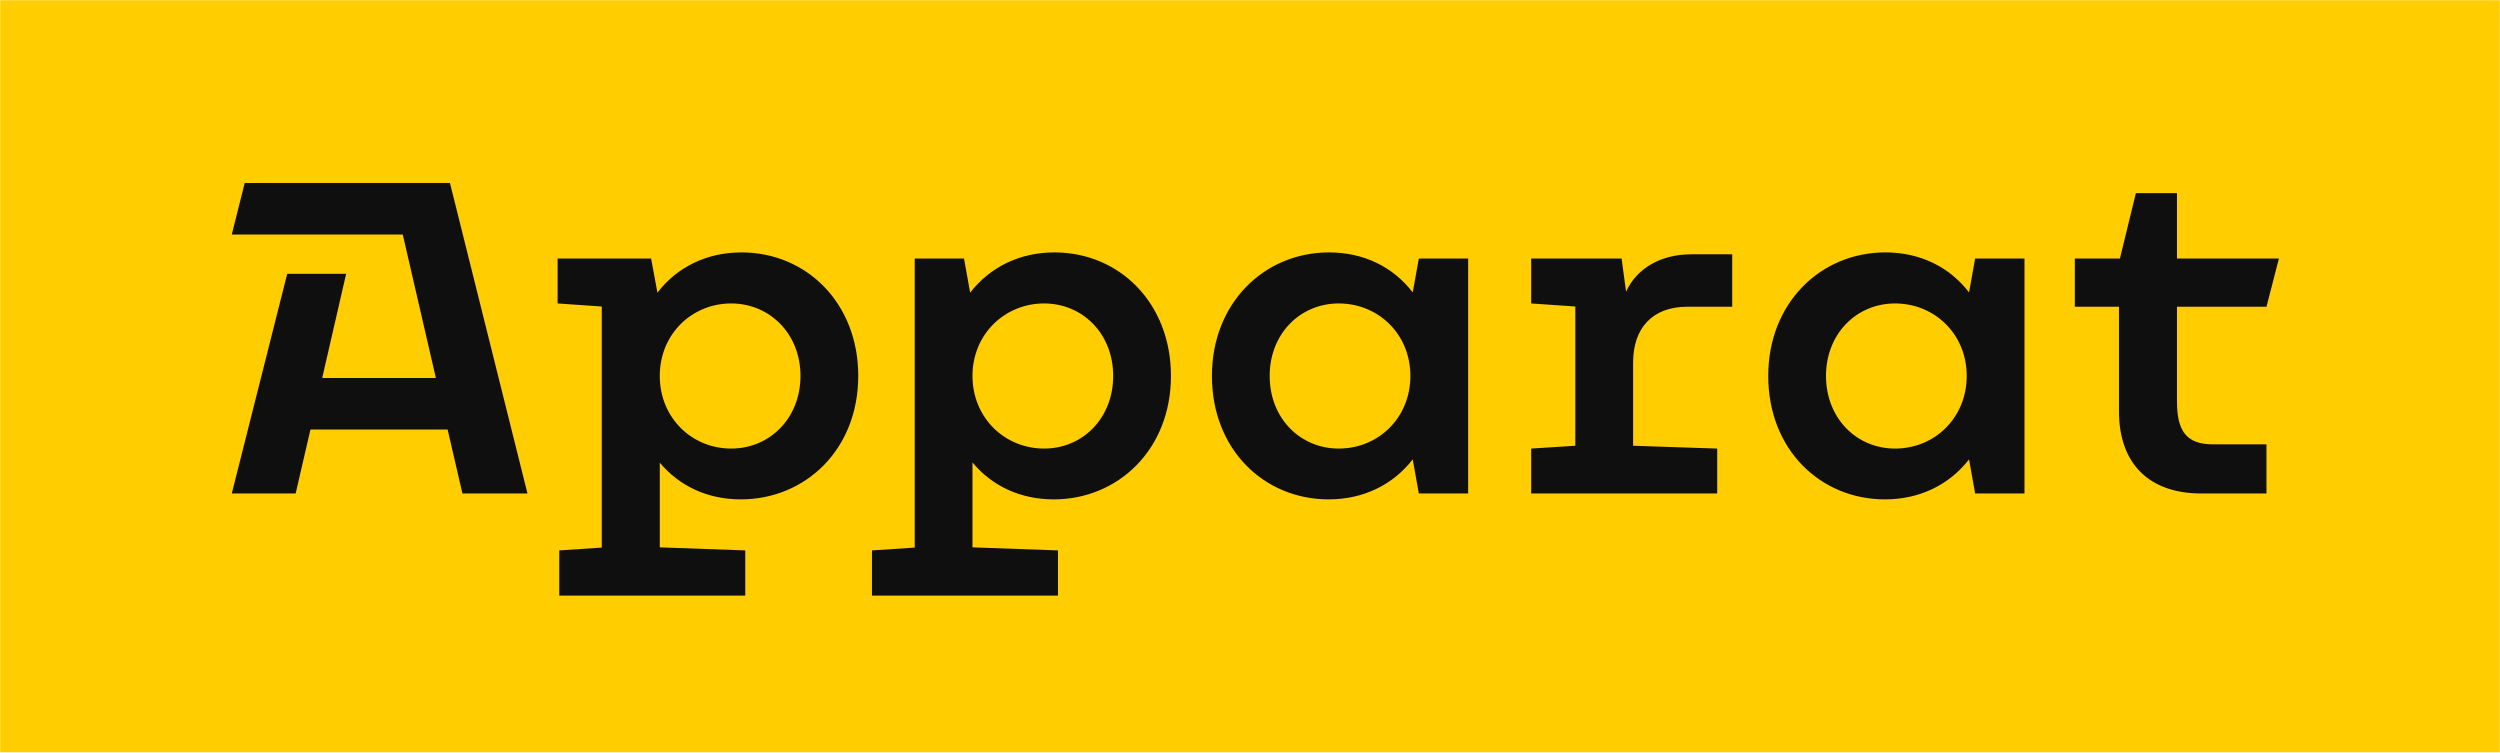 <svg width="1488" height="448" viewBox="0 0 1488 448" fill="none" xmlns="http://www.w3.org/2000/svg">
<mask id="mask0_1388_57" style="mask-type:luminance" maskUnits="userSpaceOnUse" x="0" y="0" width="1488" height="448">
<path d="M0 0H1488V448H0V0Z" fill="white"/>
</mask>
<g mask="url(#mask0_1388_57)">
<path d="M0 448H1488V-0.002H0V448Z" fill="#FFCD00"/>
<path d="M1310.28 293.726C1278.55 293.726 1261.21 275.39 1261.21 244.865V182.567H1234.93V153.875H1261.77L1271.27 114.954H1295.74V153.875H1356.41L1349.01 182.567H1295.74V238.851C1295.74 256.209 1301.05 264.467 1317.13 264.467H1349.01V293.726H1310.28ZM1170.58 223.727C1170.58 198.81 1151.42 180.611 1127.94 180.611C1105.01 180.611 1086.84 198.668 1086.84 223.727C1086.84 248.933 1105.01 266.99 1127.94 266.99C1151.42 266.99 1170.58 248.786 1170.58 223.727ZM1175.6 153.875H1204.97V293.726H1175.6L1171.97 273.43C1160.23 288.543 1142.62 297.227 1121.92 297.227C1083.62 297.227 1052.45 267.689 1052.45 223.727C1052.45 180.469 1083.48 150.232 1122.21 150.232C1142.9 150.232 1160.38 158.911 1171.97 174.029L1175.6 153.875ZM1004.32 182.567C983.486 182.567 972.03 195.309 972.03 215.753V265.308L1022.08 266.99V293.726H911.357V266.99L937.638 265.308V182.43L911.357 180.611V153.875H965.176L967.84 173.609C973.983 160.025 988.112 151.357 1006.7 151.357H1031.02V182.567H1004.32ZM839.457 223.727C839.457 198.81 820.303 180.611 796.815 180.611C773.888 180.611 755.708 198.668 755.708 223.727C755.708 248.933 773.888 266.99 796.815 266.99C820.303 266.99 839.457 248.786 839.457 223.727ZM844.491 153.875H873.839V293.726H844.491L840.848 273.43C829.109 288.543 811.496 297.227 790.806 297.227C752.503 297.227 721.331 267.689 721.331 223.727C721.331 180.469 752.358 150.232 791.084 150.232C811.774 150.232 829.253 158.911 840.848 174.029L844.491 153.875ZM578.823 223.727C578.823 248.786 598.121 266.99 621.465 266.99C644.387 266.99 662.562 248.933 662.562 223.727C662.562 198.668 644.387 180.611 621.465 180.611C598.121 180.611 578.823 198.81 578.823 223.727ZM578.823 275.243V325.782L629.715 327.606V354.489H518.995V327.606L544.436 325.924V153.875H573.789L577.431 174.172C589.17 159.053 606.784 150.232 627.613 150.232C666.339 150.232 696.954 180.469 696.954 223.727C696.954 267.689 665.365 297.227 627.195 297.227C607.346 297.227 590.423 289.248 578.823 275.243ZM392.705 223.727C392.705 248.786 411.861 266.99 435.205 266.99C458.129 266.99 476.444 248.933 476.444 223.727C476.444 198.668 458.129 180.611 435.205 180.611C411.861 180.611 392.705 198.81 392.705 223.727ZM392.705 275.39V325.782L443.588 327.606V354.489H332.873V327.606L358.175 325.924V182.43L331.891 180.611V153.875H387.535L391.304 174.172C403.047 158.911 420.664 150.232 441.357 150.232C480.082 150.232 510.834 180.469 510.834 223.727C510.834 267.689 479.237 297.227 440.937 297.227C421.084 297.227 404.307 289.248 392.705 275.39ZM275.229 293.726L266.42 255.646H184.781L175.978 293.726H137.951L170.944 162.975H206.031L191.774 224.989H259.428L239.722 139.598H137.951L145.642 108.935H267.822L313.954 293.726H275.229Z" fill="#0F0F0F"/>
</g>
</svg>
